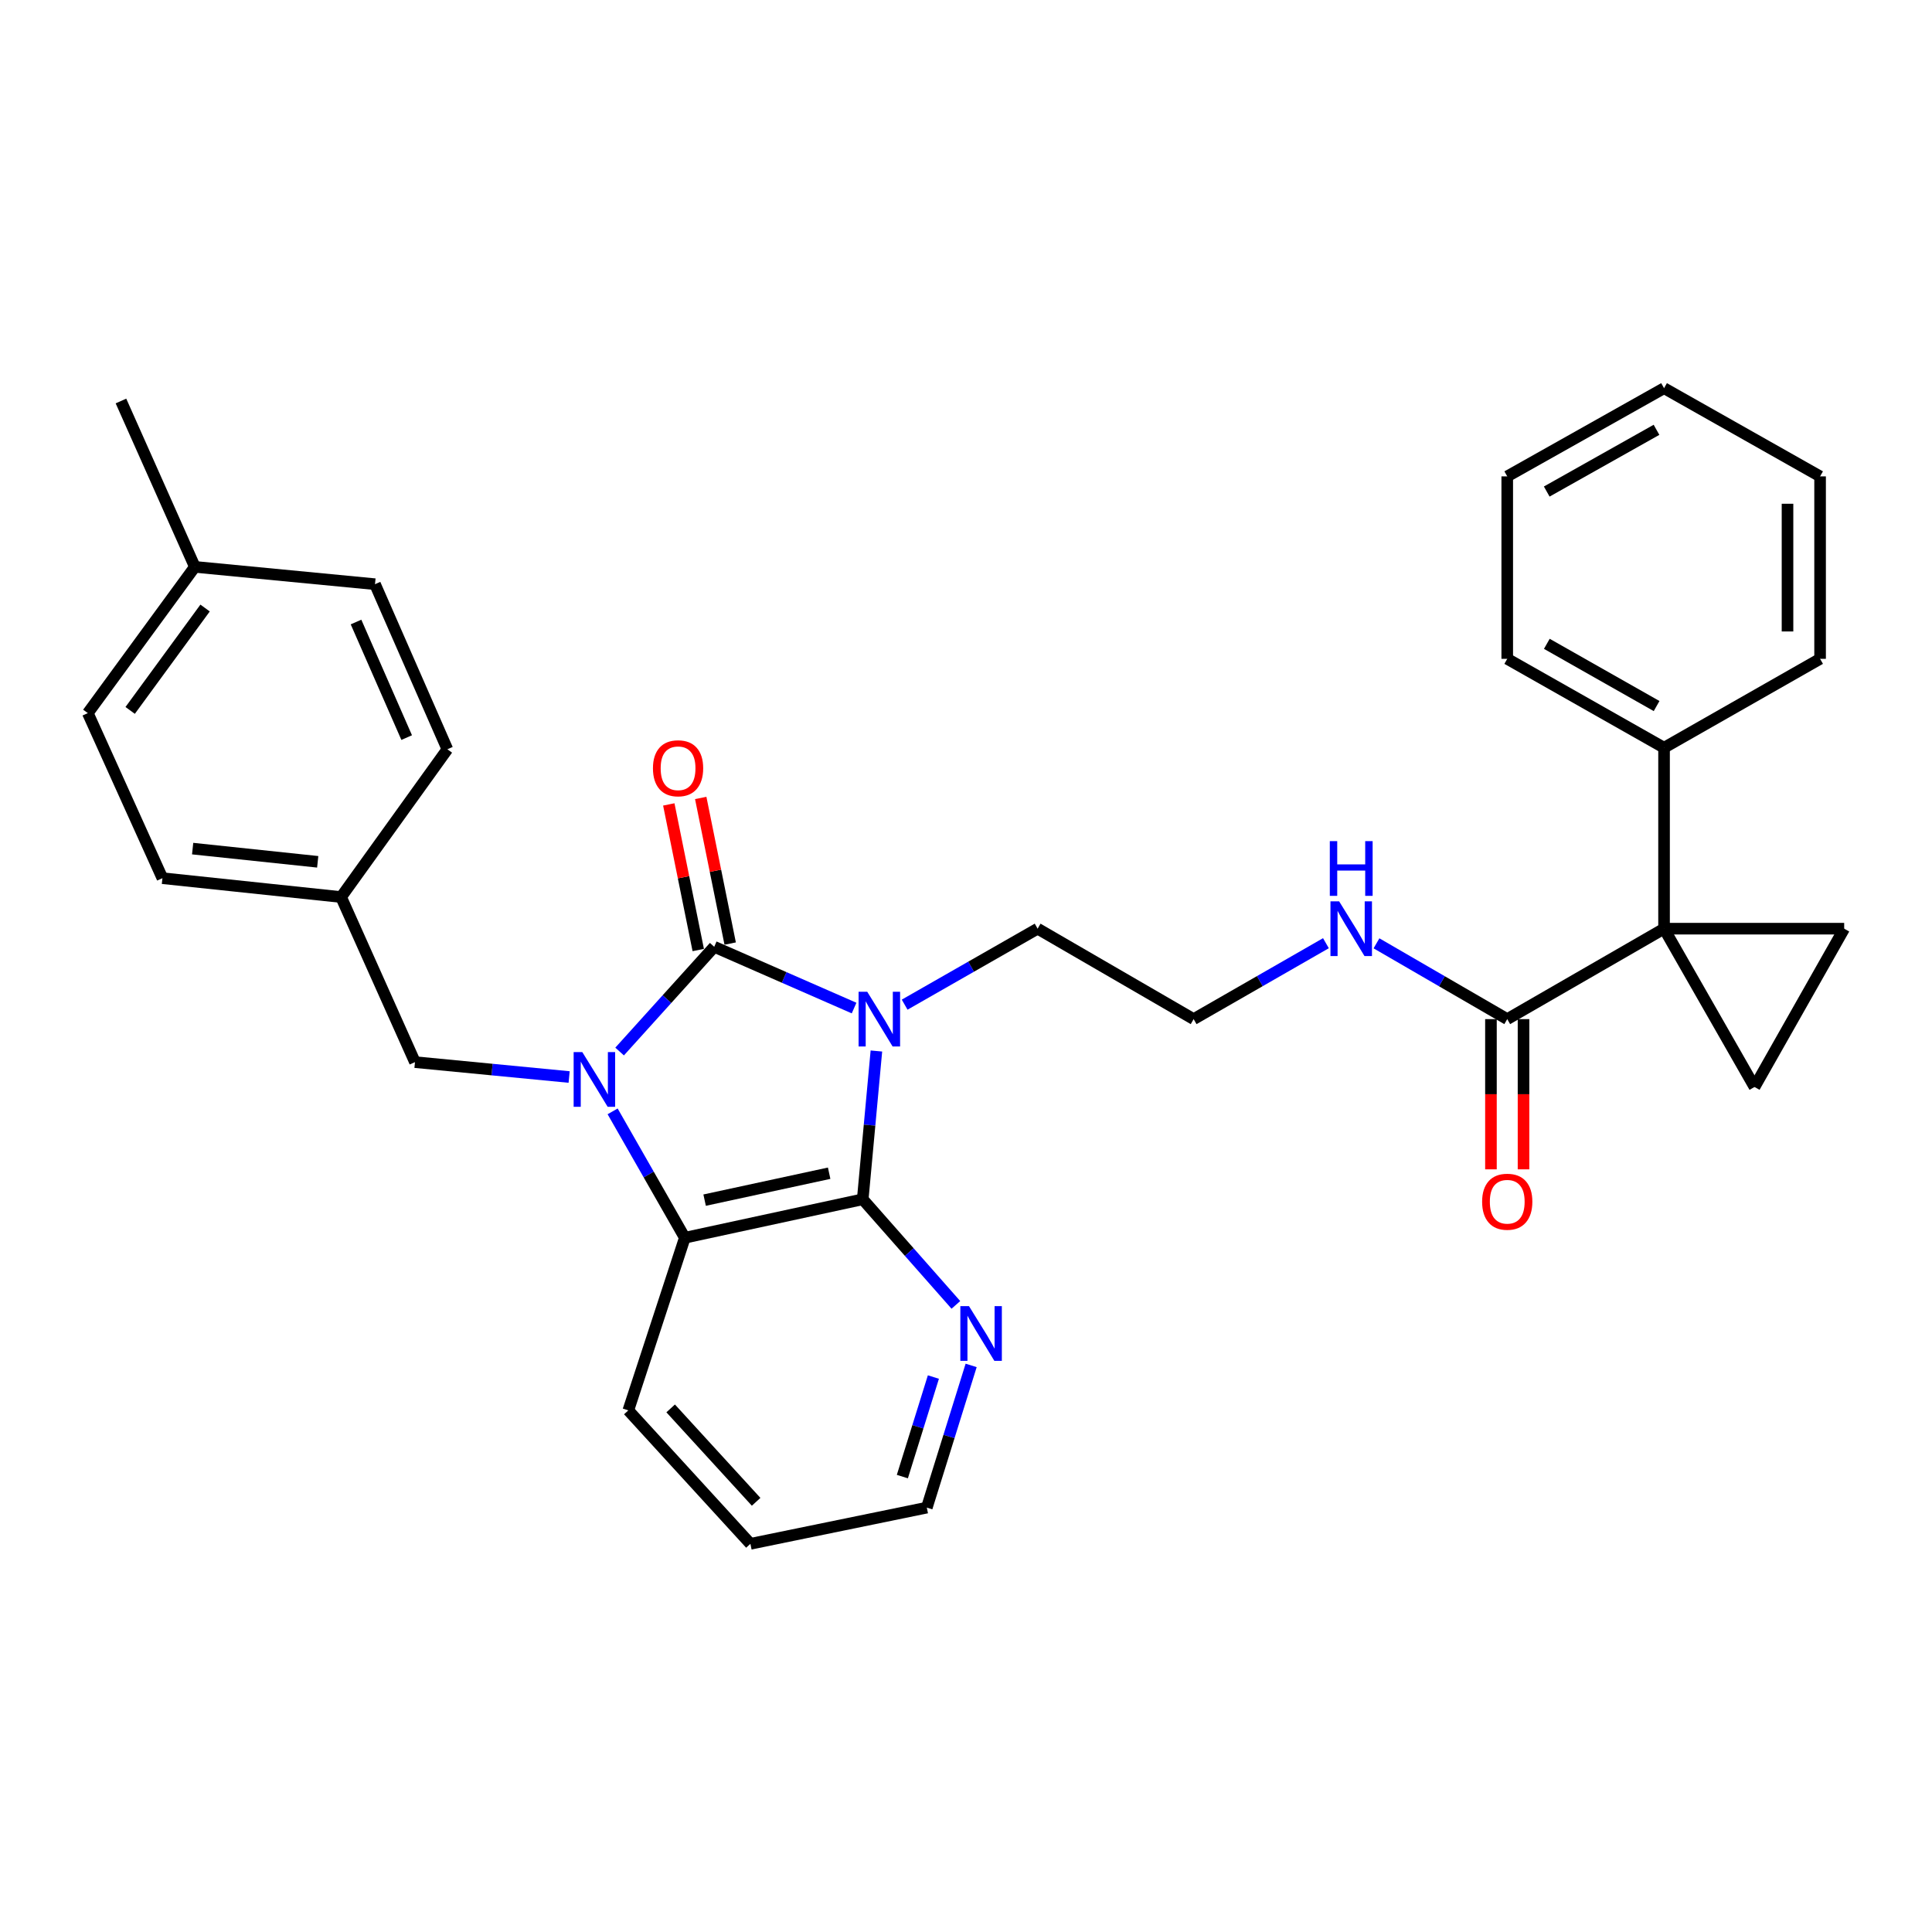 <?xml version='1.0' encoding='iso-8859-1'?>
<svg version='1.1' baseProfile='full'
              xmlns='http://www.w3.org/2000/svg'
                      xmlns:rdkit='http://www.rdkit.org/xml'
                      xmlns:xlink='http://www.w3.org/1999/xlink'
                  xml:space='preserve'
width='1000px' height='1000px' viewBox='0 0 1000 1000'>
<!-- END OF HEADER -->
<rect style='opacity:1.0;fill:#FFFFFF;stroke:none' width='1000' height='1000' x='0' y='0'> </rect>
<path class='bond-0' d='M 442.071,521.77 L 405.874,505.915' style='fill:none;fill-rule:evenodd;stroke:#0000FF;stroke-width:6px;stroke-linecap:butt;stroke-linejoin:miter;stroke-opacity:1' />
<path class='bond-0' d='M 405.874,505.915 L 369.676,490.06' style='fill:none;fill-rule:evenodd;stroke:#000000;stroke-width:6px;stroke-linecap:butt;stroke-linejoin:miter;stroke-opacity:1' />
<path class='bond-2' d='M 453.622,543.997 L 450.083,582.373' style='fill:none;fill-rule:evenodd;stroke:#0000FF;stroke-width:6px;stroke-linecap:butt;stroke-linejoin:miter;stroke-opacity:1' />
<path class='bond-2' d='M 450.083,582.373 L 446.544,620.749' style='fill:none;fill-rule:evenodd;stroke:#000000;stroke-width:6px;stroke-linecap:butt;stroke-linejoin:miter;stroke-opacity:1' />
<path class='bond-13' d='M 468.243,520.011 L 502.657,500.347' style='fill:none;fill-rule:evenodd;stroke:#0000FF;stroke-width:6px;stroke-linecap:butt;stroke-linejoin:miter;stroke-opacity:1' />
<path class='bond-13' d='M 502.657,500.347 L 537.071,480.682' style='fill:none;fill-rule:evenodd;stroke:#000000;stroke-width:6px;stroke-linecap:butt;stroke-linejoin:miter;stroke-opacity:1' />
<path class='bond-1' d='M 369.676,490.06 L 345.193,517.165' style='fill:none;fill-rule:evenodd;stroke:#000000;stroke-width:6px;stroke-linecap:butt;stroke-linejoin:miter;stroke-opacity:1' />
<path class='bond-1' d='M 345.193,517.165 L 320.71,544.27' style='fill:none;fill-rule:evenodd;stroke:#0000FF;stroke-width:6px;stroke-linecap:butt;stroke-linejoin:miter;stroke-opacity:1' />
<path class='bond-10' d='M 377.94,488.388 L 370.317,450.705' style='fill:none;fill-rule:evenodd;stroke:#000000;stroke-width:6px;stroke-linecap:butt;stroke-linejoin:miter;stroke-opacity:1' />
<path class='bond-10' d='M 370.317,450.705 L 362.695,413.022' style='fill:none;fill-rule:evenodd;stroke:#FF0000;stroke-width:6px;stroke-linecap:butt;stroke-linejoin:miter;stroke-opacity:1' />
<path class='bond-10' d='M 361.412,491.732 L 353.789,454.049' style='fill:none;fill-rule:evenodd;stroke:#000000;stroke-width:6px;stroke-linecap:butt;stroke-linejoin:miter;stroke-opacity:1' />
<path class='bond-10' d='M 353.789,454.049 L 346.166,416.366' style='fill:none;fill-rule:evenodd;stroke:#FF0000;stroke-width:6px;stroke-linecap:butt;stroke-linejoin:miter;stroke-opacity:1' />
<path class='bond-8' d='M 294.585,557.459 L 254.687,553.607' style='fill:none;fill-rule:evenodd;stroke:#0000FF;stroke-width:6px;stroke-linecap:butt;stroke-linejoin:miter;stroke-opacity:1' />
<path class='bond-8' d='M 254.687,553.607 L 214.788,549.756' style='fill:none;fill-rule:evenodd;stroke:#000000;stroke-width:6px;stroke-linecap:butt;stroke-linejoin:miter;stroke-opacity:1' />
<path class='bond-31' d='M 317.094,575.24 L 335.778,607.949' style='fill:none;fill-rule:evenodd;stroke:#0000FF;stroke-width:6px;stroke-linecap:butt;stroke-linejoin:miter;stroke-opacity:1' />
<path class='bond-31' d='M 335.778,607.949 L 354.462,640.657' style='fill:none;fill-rule:evenodd;stroke:#000000;stroke-width:6px;stroke-linecap:butt;stroke-linejoin:miter;stroke-opacity:1' />
<path class='bond-4' d='M 446.544,620.749 L 354.462,640.657' style='fill:none;fill-rule:evenodd;stroke:#000000;stroke-width:6px;stroke-linecap:butt;stroke-linejoin:miter;stroke-opacity:1' />
<path class='bond-4' d='M 429.168,607.253 L 364.711,621.189' style='fill:none;fill-rule:evenodd;stroke:#000000;stroke-width:6px;stroke-linecap:butt;stroke-linejoin:miter;stroke-opacity:1' />
<path class='bond-9' d='M 446.544,620.749 L 470.651,648.081' style='fill:none;fill-rule:evenodd;stroke:#000000;stroke-width:6px;stroke-linecap:butt;stroke-linejoin:miter;stroke-opacity:1' />
<path class='bond-9' d='M 470.651,648.081 L 494.758,675.414' style='fill:none;fill-rule:evenodd;stroke:#0000FF;stroke-width:6px;stroke-linecap:butt;stroke-linejoin:miter;stroke-opacity:1' />
<path class='bond-3' d='M 861.311,480.682 L 780.143,527.496' style='fill:none;fill-rule:evenodd;stroke:#000000;stroke-width:6px;stroke-linecap:butt;stroke-linejoin:miter;stroke-opacity:1' />
<path class='bond-5' d='M 861.311,480.682 L 954.545,480.682' style='fill:none;fill-rule:evenodd;stroke:#000000;stroke-width:6px;stroke-linecap:butt;stroke-linejoin:miter;stroke-opacity:1' />
<path class='bond-6' d='M 861.311,480.682 L 908.144,562.618' style='fill:none;fill-rule:evenodd;stroke:#000000;stroke-width:6px;stroke-linecap:butt;stroke-linejoin:miter;stroke-opacity:1' />
<path class='bond-11' d='M 861.311,480.682 L 861.311,387.026' style='fill:none;fill-rule:evenodd;stroke:#000000;stroke-width:6px;stroke-linecap:butt;stroke-linejoin:miter;stroke-opacity:1' />
<path class='bond-18' d='M 354.462,640.657 L 325.214,730.013' style='fill:none;fill-rule:evenodd;stroke:#000000;stroke-width:6px;stroke-linecap:butt;stroke-linejoin:miter;stroke-opacity:1' />
<path class='bond-33' d='M 954.545,480.682 L 908.144,562.618' style='fill:none;fill-rule:evenodd;stroke:#000000;stroke-width:6px;stroke-linecap:butt;stroke-linejoin:miter;stroke-opacity:1' />
<path class='bond-7' d='M 780.143,527.496 L 746.302,507.879' style='fill:none;fill-rule:evenodd;stroke:#000000;stroke-width:6px;stroke-linecap:butt;stroke-linejoin:miter;stroke-opacity:1' />
<path class='bond-7' d='M 746.302,507.879 L 712.461,488.261' style='fill:none;fill-rule:evenodd;stroke:#0000FF;stroke-width:6px;stroke-linecap:butt;stroke-linejoin:miter;stroke-opacity:1' />
<path class='bond-12' d='M 771.712,527.496 L 771.712,566.373' style='fill:none;fill-rule:evenodd;stroke:#000000;stroke-width:6px;stroke-linecap:butt;stroke-linejoin:miter;stroke-opacity:1' />
<path class='bond-12' d='M 771.712,566.373 L 771.712,605.249' style='fill:none;fill-rule:evenodd;stroke:#FF0000;stroke-width:6px;stroke-linecap:butt;stroke-linejoin:miter;stroke-opacity:1' />
<path class='bond-12' d='M 788.575,527.496 L 788.575,566.373' style='fill:none;fill-rule:evenodd;stroke:#000000;stroke-width:6px;stroke-linecap:butt;stroke-linejoin:miter;stroke-opacity:1' />
<path class='bond-12' d='M 788.575,566.373 L 788.575,605.249' style='fill:none;fill-rule:evenodd;stroke:#FF0000;stroke-width:6px;stroke-linecap:butt;stroke-linejoin:miter;stroke-opacity:1' />
<path class='bond-15' d='M 214.788,549.756 L 176.547,464.306' style='fill:none;fill-rule:evenodd;stroke:#000000;stroke-width:6px;stroke-linecap:butt;stroke-linejoin:miter;stroke-opacity:1' />
<path class='bond-23' d='M 502.663,706.736 L 491.19,743.538' style='fill:none;fill-rule:evenodd;stroke:#0000FF;stroke-width:6px;stroke-linecap:butt;stroke-linejoin:miter;stroke-opacity:1' />
<path class='bond-23' d='M 491.19,743.538 L 479.717,780.34' style='fill:none;fill-rule:evenodd;stroke:#000000;stroke-width:6px;stroke-linecap:butt;stroke-linejoin:miter;stroke-opacity:1' />
<path class='bond-23' d='M 483.122,712.758 L 475.091,738.519' style='fill:none;fill-rule:evenodd;stroke:#0000FF;stroke-width:6px;stroke-linecap:butt;stroke-linejoin:miter;stroke-opacity:1' />
<path class='bond-23' d='M 475.091,738.519 L 467.06,764.281' style='fill:none;fill-rule:evenodd;stroke:#000000;stroke-width:6px;stroke-linecap:butt;stroke-linejoin:miter;stroke-opacity:1' />
<path class='bond-24' d='M 861.311,387.026 L 780.143,341.009' style='fill:none;fill-rule:evenodd;stroke:#000000;stroke-width:6px;stroke-linecap:butt;stroke-linejoin:miter;stroke-opacity:1' />
<path class='bond-24' d='M 857.453,365.454 L 800.635,333.242' style='fill:none;fill-rule:evenodd;stroke:#000000;stroke-width:6px;stroke-linecap:butt;stroke-linejoin:miter;stroke-opacity:1' />
<path class='bond-25' d='M 861.311,387.026 L 942.076,341.009' style='fill:none;fill-rule:evenodd;stroke:#000000;stroke-width:6px;stroke-linecap:butt;stroke-linejoin:miter;stroke-opacity:1' />
<path class='bond-17' d='M 537.071,480.682 L 617.826,527.496' style='fill:none;fill-rule:evenodd;stroke:#000000;stroke-width:6px;stroke-linecap:butt;stroke-linejoin:miter;stroke-opacity:1' />
<path class='bond-14' d='M 686.297,488.196 L 652.062,507.846' style='fill:none;fill-rule:evenodd;stroke:#0000FF;stroke-width:6px;stroke-linecap:butt;stroke-linejoin:miter;stroke-opacity:1' />
<path class='bond-14' d='M 652.062,507.846 L 617.826,527.496' style='fill:none;fill-rule:evenodd;stroke:#000000;stroke-width:6px;stroke-linecap:butt;stroke-linejoin:miter;stroke-opacity:1' />
<path class='bond-19' d='M 176.547,464.306 L 231.558,387.823' style='fill:none;fill-rule:evenodd;stroke:#000000;stroke-width:6px;stroke-linecap:butt;stroke-linejoin:miter;stroke-opacity:1' />
<path class='bond-20' d='M 176.547,464.306 L 84.071,454.545' style='fill:none;fill-rule:evenodd;stroke:#000000;stroke-width:6px;stroke-linecap:butt;stroke-linejoin:miter;stroke-opacity:1' />
<path class='bond-20' d='M 164.446,446.072 L 99.713,439.239' style='fill:none;fill-rule:evenodd;stroke:#000000;stroke-width:6px;stroke-linecap:butt;stroke-linejoin:miter;stroke-opacity:1' />
<path class='bond-16' d='M 100.85,293.408 L 45.455,369.105' style='fill:none;fill-rule:evenodd;stroke:#000000;stroke-width:6px;stroke-linecap:butt;stroke-linejoin:miter;stroke-opacity:1' />
<path class='bond-16' d='M 106.149,314.721 L 67.372,367.709' style='fill:none;fill-rule:evenodd;stroke:#000000;stroke-width:6px;stroke-linecap:butt;stroke-linejoin:miter;stroke-opacity:1' />
<path class='bond-26' d='M 100.85,293.408 L 62.608,207.556' style='fill:none;fill-rule:evenodd;stroke:#000000;stroke-width:6px;stroke-linecap:butt;stroke-linejoin:miter;stroke-opacity:1' />
<path class='bond-34' d='M 100.85,293.408 L 194.103,302.374' style='fill:none;fill-rule:evenodd;stroke:#000000;stroke-width:6px;stroke-linecap:butt;stroke-linejoin:miter;stroke-opacity:1' />
<path class='bond-32' d='M 325.214,730.013 L 388.413,799.077' style='fill:none;fill-rule:evenodd;stroke:#000000;stroke-width:6px;stroke-linecap:butt;stroke-linejoin:miter;stroke-opacity:1' />
<path class='bond-32' d='M 347.134,728.988 L 391.374,777.333' style='fill:none;fill-rule:evenodd;stroke:#000000;stroke-width:6px;stroke-linecap:butt;stroke-linejoin:miter;stroke-opacity:1' />
<path class='bond-22' d='M 231.558,387.823 L 194.103,302.374' style='fill:none;fill-rule:evenodd;stroke:#000000;stroke-width:6px;stroke-linecap:butt;stroke-linejoin:miter;stroke-opacity:1' />
<path class='bond-22' d='M 210.495,381.775 L 184.277,321.961' style='fill:none;fill-rule:evenodd;stroke:#000000;stroke-width:6px;stroke-linecap:butt;stroke-linejoin:miter;stroke-opacity:1' />
<path class='bond-21' d='M 84.071,454.545 L 45.455,369.105' style='fill:none;fill-rule:evenodd;stroke:#000000;stroke-width:6px;stroke-linecap:butt;stroke-linejoin:miter;stroke-opacity:1' />
<path class='bond-27' d='M 479.717,780.34 L 388.413,799.077' style='fill:none;fill-rule:evenodd;stroke:#000000;stroke-width:6px;stroke-linecap:butt;stroke-linejoin:miter;stroke-opacity:1' />
<path class='bond-28' d='M 780.143,341.009 L 780.143,246.575' style='fill:none;fill-rule:evenodd;stroke:#000000;stroke-width:6px;stroke-linecap:butt;stroke-linejoin:miter;stroke-opacity:1' />
<path class='bond-29' d='M 942.076,341.009 L 942.076,246.575' style='fill:none;fill-rule:evenodd;stroke:#000000;stroke-width:6px;stroke-linecap:butt;stroke-linejoin:miter;stroke-opacity:1' />
<path class='bond-29' d='M 925.213,326.844 L 925.213,260.74' style='fill:none;fill-rule:evenodd;stroke:#000000;stroke-width:6px;stroke-linecap:butt;stroke-linejoin:miter;stroke-opacity:1' />
<path class='bond-35' d='M 780.143,246.575 L 861.311,200.923' style='fill:none;fill-rule:evenodd;stroke:#000000;stroke-width:6px;stroke-linecap:butt;stroke-linejoin:miter;stroke-opacity:1' />
<path class='bond-35' d='M 800.585,254.425 L 857.403,222.469' style='fill:none;fill-rule:evenodd;stroke:#000000;stroke-width:6px;stroke-linecap:butt;stroke-linejoin:miter;stroke-opacity:1' />
<path class='bond-30' d='M 942.076,246.575 L 861.311,200.923' style='fill:none;fill-rule:evenodd;stroke:#000000;stroke-width:6px;stroke-linecap:butt;stroke-linejoin:miter;stroke-opacity:1' />
<path  class='atom-0' d='M 448.884 513.336
L 458.164 528.336
Q 459.084 529.816, 460.564 532.496
Q 462.044 535.176, 462.124 535.336
L 462.124 513.336
L 465.884 513.336
L 465.884 541.656
L 462.004 541.656
L 452.044 525.256
Q 450.884 523.336, 449.644 521.136
Q 448.444 518.936, 448.084 518.256
L 448.084 541.656
L 444.404 541.656
L 444.404 513.336
L 448.884 513.336
' fill='#0000FF'/>
<path  class='atom-2' d='M 301.397 544.561
L 310.677 559.561
Q 311.597 561.041, 313.077 563.721
Q 314.557 566.401, 314.637 566.561
L 314.637 544.561
L 318.397 544.561
L 318.397 572.881
L 314.517 572.881
L 304.557 556.481
Q 303.397 554.561, 302.157 552.361
Q 300.957 550.161, 300.597 549.481
L 300.597 572.881
L 296.917 572.881
L 296.917 544.561
L 301.397 544.561
' fill='#0000FF'/>
<path  class='atom-10' d='M 501.553 676.056
L 510.833 691.056
Q 511.753 692.536, 513.233 695.216
Q 514.713 697.896, 514.793 698.056
L 514.793 676.056
L 518.553 676.056
L 518.553 704.376
L 514.673 704.376
L 504.713 687.976
Q 503.553 686.056, 502.313 683.856
Q 501.113 681.656, 500.753 680.976
L 500.753 704.376
L 497.073 704.376
L 497.073 676.056
L 501.553 676.056
' fill='#0000FF'/>
<path  class='atom-11' d='M 337.967 397.655
Q 337.967 390.855, 341.327 387.055
Q 344.687 383.255, 350.967 383.255
Q 357.247 383.255, 360.607 387.055
Q 363.967 390.855, 363.967 397.655
Q 363.967 404.535, 360.567 408.455
Q 357.167 412.335, 350.967 412.335
Q 344.727 412.335, 341.327 408.455
Q 337.967 404.575, 337.967 397.655
M 350.967 409.135
Q 355.287 409.135, 357.607 406.255
Q 359.967 403.335, 359.967 397.655
Q 359.967 392.095, 357.607 389.295
Q 355.287 386.455, 350.967 386.455
Q 346.647 386.455, 344.287 389.255
Q 341.967 392.055, 341.967 397.655
Q 341.967 403.375, 344.287 406.255
Q 346.647 409.135, 350.967 409.135
' fill='#FF0000'/>
<path  class='atom-13' d='M 767.143 622.01
Q 767.143 615.21, 770.503 611.41
Q 773.863 607.61, 780.143 607.61
Q 786.423 607.61, 789.783 611.41
Q 793.143 615.21, 793.143 622.01
Q 793.143 628.89, 789.743 632.81
Q 786.343 636.69, 780.143 636.69
Q 773.903 636.69, 770.503 632.81
Q 767.143 628.93, 767.143 622.01
M 780.143 633.49
Q 784.463 633.49, 786.783 630.61
Q 789.143 627.69, 789.143 622.01
Q 789.143 616.45, 786.783 613.65
Q 784.463 610.81, 780.143 610.81
Q 775.823 610.81, 773.463 613.61
Q 771.143 616.41, 771.143 622.01
Q 771.143 627.73, 773.463 630.61
Q 775.823 633.49, 780.143 633.49
' fill='#FF0000'/>
<path  class='atom-15' d='M 693.128 466.522
L 702.408 481.522
Q 703.328 483.002, 704.808 485.682
Q 706.288 488.362, 706.368 488.522
L 706.368 466.522
L 710.128 466.522
L 710.128 494.842
L 706.248 494.842
L 696.288 478.442
Q 695.128 476.522, 693.888 474.322
Q 692.688 472.122, 692.328 471.442
L 692.328 494.842
L 688.648 494.842
L 688.648 466.522
L 693.128 466.522
' fill='#0000FF'/>
<path  class='atom-15' d='M 688.308 435.37
L 692.148 435.37
L 692.148 447.41
L 706.628 447.41
L 706.628 435.37
L 710.468 435.37
L 710.468 463.69
L 706.628 463.69
L 706.628 450.61
L 692.148 450.61
L 692.148 463.69
L 688.308 463.69
L 688.308 435.37
' fill='#0000FF'/>
</svg>
